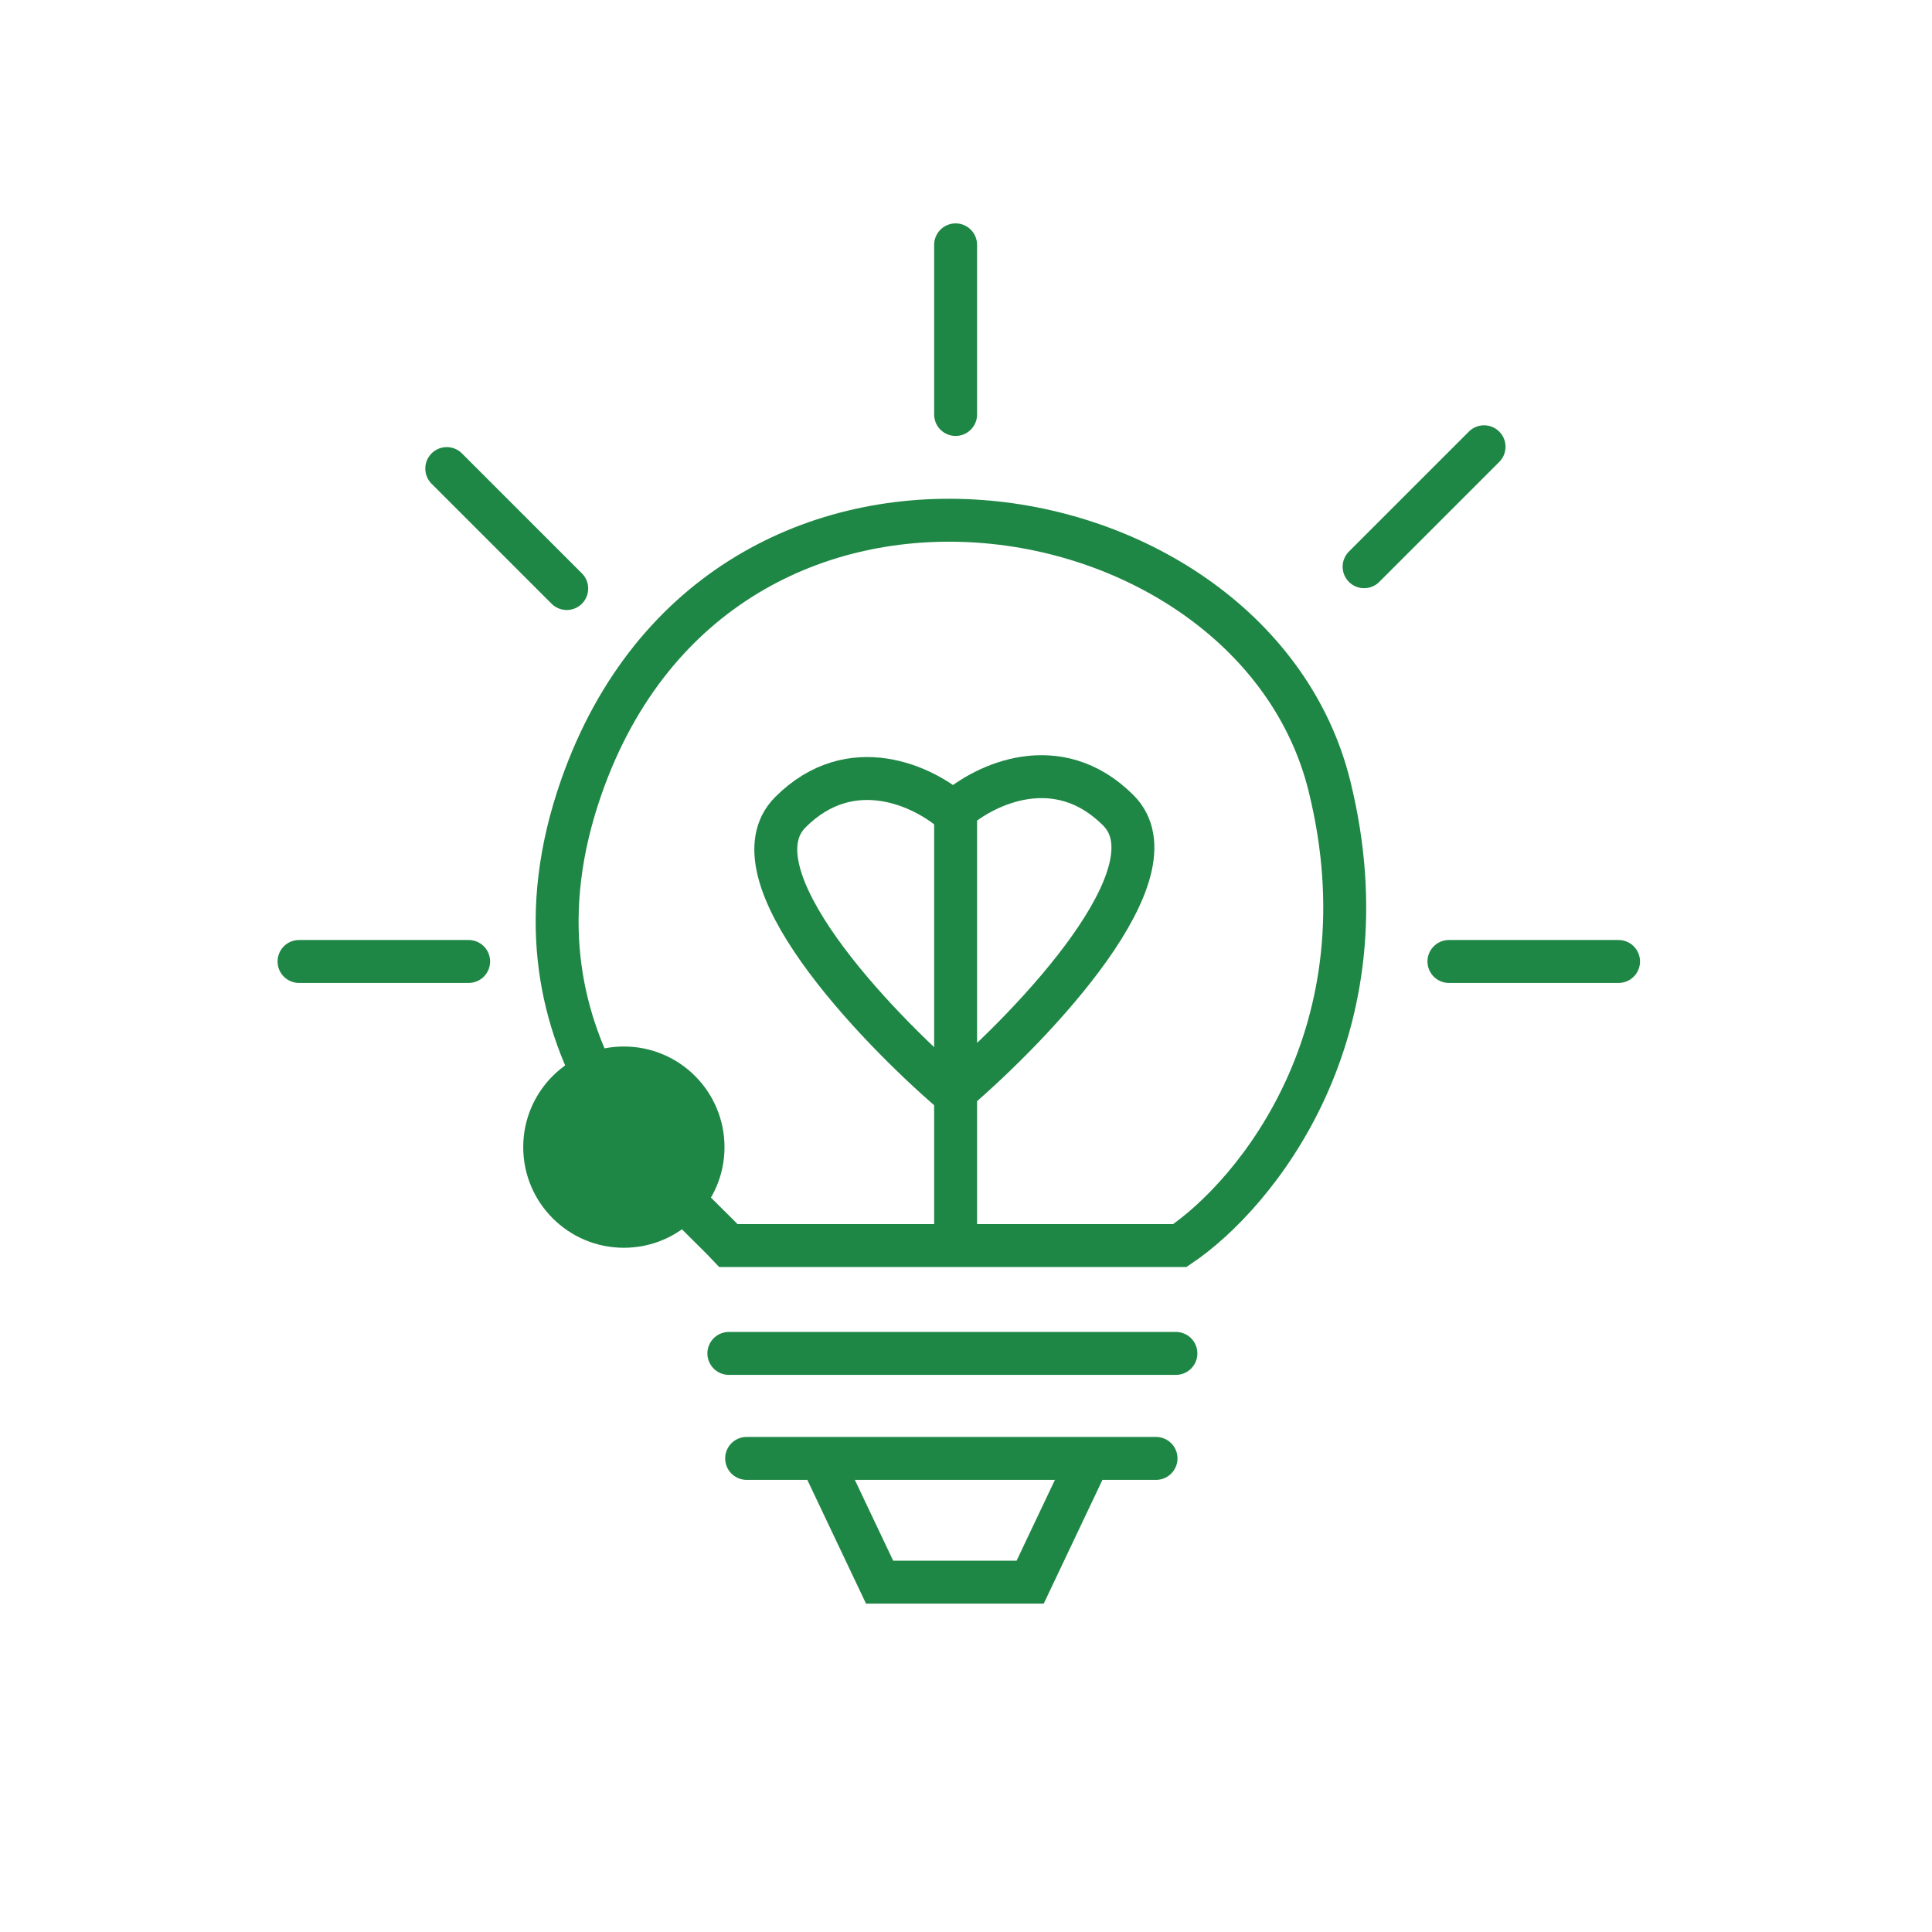 <svg width="90" height="90" viewBox="0 0 90 90" fill="none" xmlns="http://www.w3.org/2000/svg">
<circle cx="29.062" cy="53.438" r="4.688" fill="#1F8745"/>
<path d="M44.516 57.934V50.841M44.516 50.841V37.746C45.858 36.564 49.254 34.909 52.093 37.746C54.932 40.584 48.224 47.659 44.516 50.841Z" stroke="#1F8745" stroke-width="2" stroke-linecap="round"/>
<path d="M44.398 37.833C43.056 36.65 39.66 34.995 36.821 37.833C33.982 40.67 40.69 47.745 44.398 50.927" stroke="#1F8745" stroke-width="2" stroke-linecap="round"/>
<path d="M21.831 44.789H13.93" stroke="#1F8745" stroke-width="2" stroke-linecap="round"/>
<path d="M26.4 27.416L20.812 21.828" stroke="#1F8745" stroke-width="2" stroke-linecap="round"/>
<path d="M44.516 19.308L44.516 11.406" stroke="#1F8745" stroke-width="2" stroke-linecap="round"/>
<path d="M63.545 26.4L69.133 20.812" stroke="#1F8745" stroke-width="2" stroke-linecap="round"/>
<path d="M67.497 44.789L75.398 44.789" stroke="#1F8745" stroke-width="2" stroke-linecap="round"/>
<path d="M34.781 67.938H53.852" stroke="#1F8745" stroke-width="2" stroke-linecap="round"/>
<path d="M38.344 68.156L40.975 73.703H47.989L50.62 68.156" stroke="#1F8745" stroke-width="2" stroke-linecap="round"/>
<path d="M33.953 63.047H54.778" stroke="#1F8745" stroke-width="2" stroke-linecap="round"/>
<path d="M54.96 58.024H33.935C31.517 55.453 22.878 48.592 27.096 36.621C33.639 18.05 58.396 22.297 61.932 36.621C64.762 48.08 58.463 55.664 54.96 58.024Z" stroke="#1F8745" stroke-width="2" stroke-linecap="round"/>
</svg>
